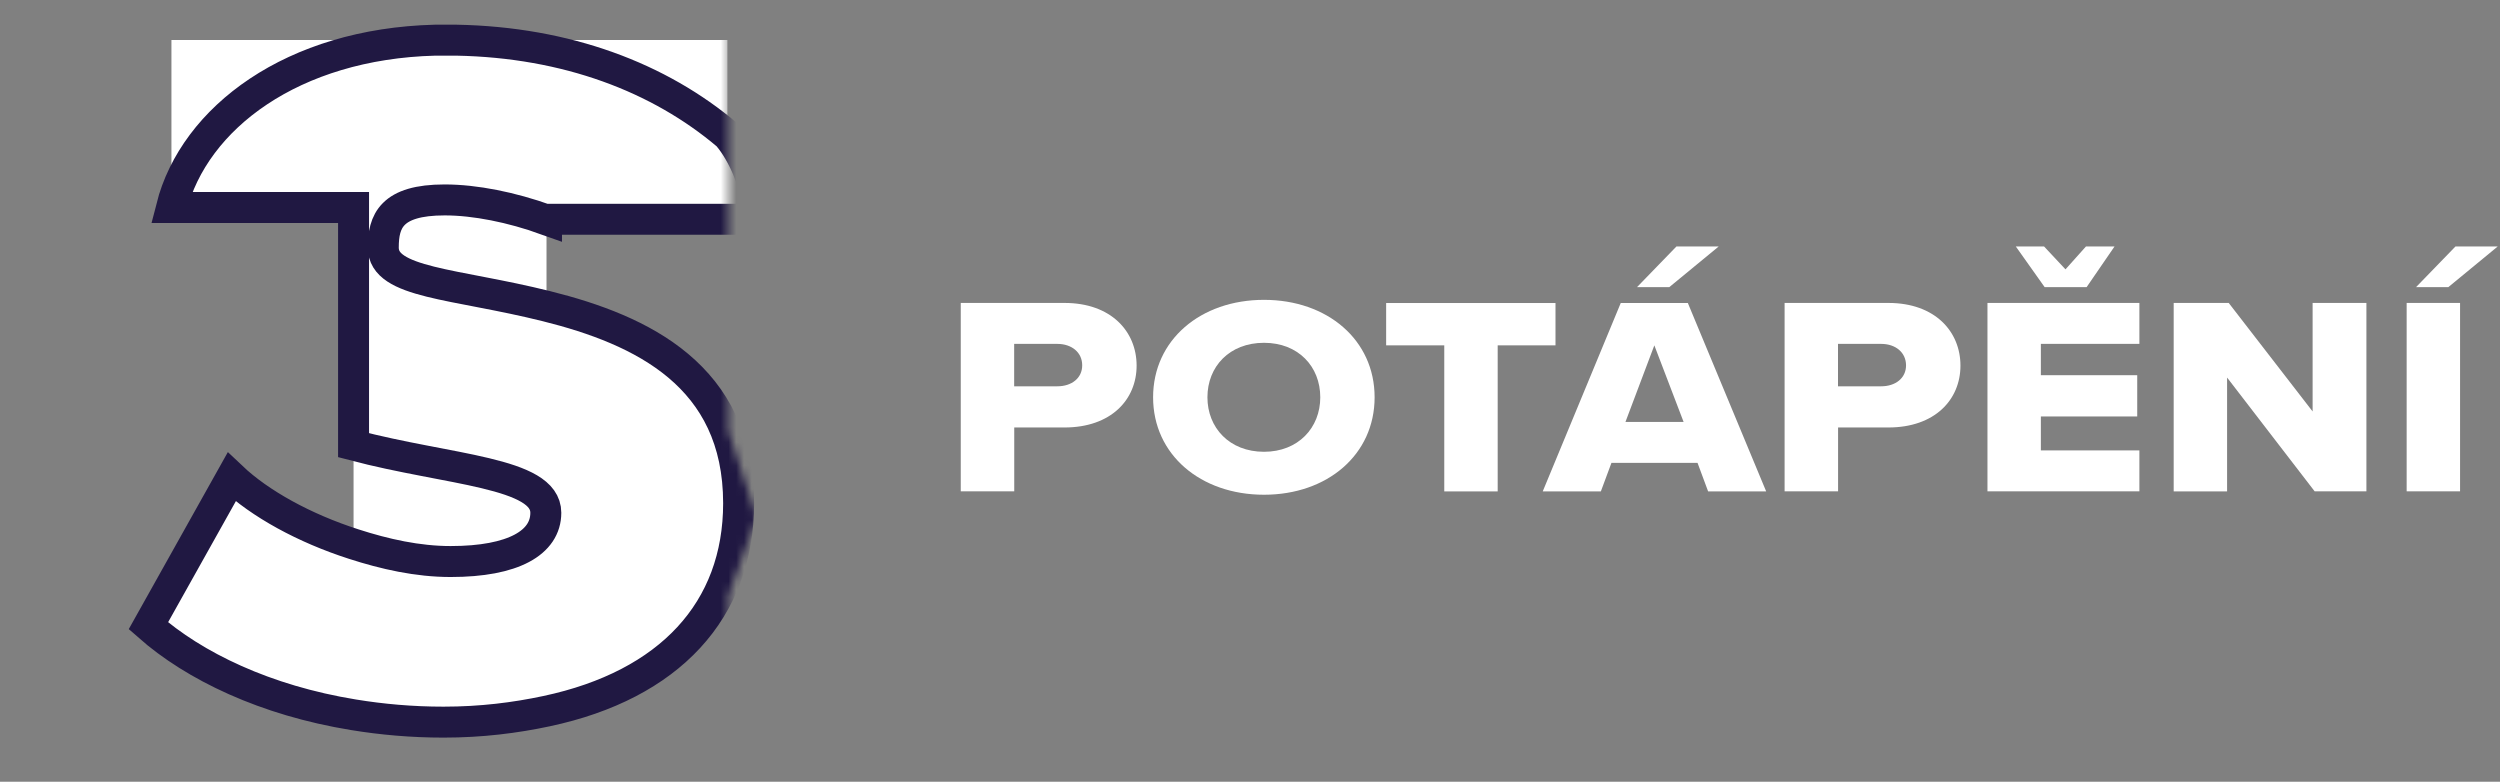 <?xml version="1.0" encoding="UTF-8"?>
<svg width="323px" height="101px" viewBox="0 0 323 101" version="1.1" xmlns="http://www.w3.org/2000/svg" xmlns:xlink="http://www.w3.org/1999/xlink">
    <rect x="0" y="0" width="323" height="101" fill="#808080" stroke="none"/>
    <title>servis_technik-logo_potapeni</title>
    <defs>
        <polygon id="path-1" points="93.48 99.62 2.66453526e-15 99.62 2.66453526e-15 0 93.48 0 93.48 54.97 97.13 66.22 93.48 76.37"></polygon>
    </defs>
    <g id="Page-1" stroke="none" stroke-width="1" fill="none" fill-rule="evenodd">
        <g id="servis_technik-logo_potapeni" transform="translate(0.62, 0.64)">
            <g id="Clipped" transform="translate(-0, 0)">
                <mask id="mask-2" fill="white">
                    <use xlink:href="#path-1"></use>
                </mask>
                <g id="SVGID_1_"></g>
                <g id="Group" mask="url(#mask-2)">
                    <g transform="translate(18.55, 3.985)">
                        <g id="Group" stroke="none" stroke-width="1" fill="none" fill-rule="evenodd" transform="translate(2.98, 0.545)">
                            <path d="M27.37,26.81 C27.37,31.42 36.55,31.41 48.46,34.38 L48.46,23.22 C43.95,21.6 39.25,20.65 35.3,20.65 C28.38,20.65 27.37,23.43 27.37,26.81 Z" id="Path" fill="#FFFFFF" fill-rule="nonzero"></path>
                            <path d="M65.48,21.64 L71.83,21.64 L71.83,-1.77635684e-15 L36.83,-1.77635684e-15 C51.09,0.28 62.8,4.6 71.58,12.04 L65.48,21.64 Z" id="Path" fill="#FFFFFF" fill-rule="nonzero"></path>
                            <path d="M34.04,-1.77635684e-15 L-7.10542736e-15,-1.77635684e-15 L-7.10542736e-15,21.64 L0.68,21.64 C3.62,10.03 15.69,0.49 34.04,-1.77635684e-15 Z" id="Path" fill="#FFFFFF" fill-rule="nonzero"></path>
                            <path d="M48.37,61.08 C48.37,55.84 35.84,55.59 23.53,52.35 L23.53,65.13 C27.58,66.43 31.82,67.39 36.07,67.39 C44.21,67.38 48.37,64.92 48.37,61.08 Z" id="Path" fill="#FFFFFF" fill-rule="nonzero"></path>
                        </g>
                        <path d="M38.43,0.445 C37.94,0.445 37.51,0.535 37.02,0.555 L39.8,0.555 C39.33,0.535 38.91,0.445 38.43,0.445 Z" id="Path" stroke="none" fill="#283583" fill-rule="nonzero"></path>
                        <path d="M27.82,27.035 C27.82,23.655 31.36,21.195 38.28,21.195 C42.23,21.195 46.93,22.145 51.44,23.765 L51.44,22.185 L68.46,22.185 L74.55,12.585 C65.77,5.145 54.06,0.825 39.8,0.545 L37.02,0.545 C18.67,1.035 6.6,10.575 3.66,22.185 L26.51,22.185 L26.51,52.895 C38.82,56.145 51.35,56.385 51.35,61.625 C51.35,65.465 47.19,67.925 39.05,67.925 C34.8,67.925 30.56,66.975 26.51,65.665 L26.51,87.725 C30.17,88.325 34.04,88.675 38.13,88.675 C43.05,88.675 47.41,88.115 51.45,87.255 L51.45,34.935 C39.54,31.965 27.82,31.645 27.82,27.035 Z" id="Path" stroke="none" fill="#283583" fill-rule="nonzero"></path>
                        <path d="M51.44,34.935 C39.54,31.965 30.35,31.975 30.35,27.365 C30.35,23.985 31.36,21.205 38.28,21.205 C42.23,21.205 46.93,22.155 51.44,23.775 L51.44,23.705 C51.44,23.705 77.62,23.705 79.04,23.705 C78.31,16.515 74.81,12.835 74.81,12.835 C66.03,5.395 54.07,0.835 39.81,0.565 L37.03,0.565 C18.67,1.035 5.93,10.575 2.98,22.185 L26.51,22.185 L26.51,52.895 C38.82,56.145 51.35,56.385 51.35,61.625 C51.35,65.465 47.19,67.925 39.05,67.925 C34.8,67.925 30.56,66.975 26.51,65.665 C20.17,63.625 14.42,60.475 10.76,57.005 L-1.77635684e-15,76.225 C5.93,81.455 15.13,85.875 26.51,87.725 C30.17,88.325 34.04,88.675 38.13,88.675 C43.05,88.675 47.41,88.115 51.45,87.255 C67.33,83.875 76.26,74.235 76.26,60.385 C76.25,43.905 63.74,38.005 51.44,34.935 Z" id="Path" stroke="#201842" stroke-width="4" fill="#FFFFFF" fill-rule="nonzero"></path>
                    </g>
                </g>
            </g>
            <g id="Group" transform="translate(123.51, 31.2)" fill="#FFFFFF" fill-rule="nonzero">
                <path d="M-2.84217094e-14,31.65 L-2.84217094e-14,7.3 L13.41,7.3 C19.43,7.3 22.72,10.99 22.72,15.4 C22.72,19.78 19.43,23.39 13.41,23.39 L6.91,23.39 L6.91,31.64 L-2.84217094e-14,31.64 L-2.84217094e-14,31.65 Z M12.48,12.59 L6.9,12.59 L6.9,18.07 L12.48,18.07 C14.33,18.07 15.69,17.01 15.69,15.37 C15.7,13.69 14.33,12.59 12.48,12.59 Z" id="Shape"></path>
                <path d="M39.18,6.9 C47.37,6.9 53.47,12.08 53.47,19.49 C53.47,26.9 47.37,32.08 39.18,32.08 C30.99,32.08 24.85,26.9 24.85,19.49 C24.85,12.08 30.99,6.9 39.18,6.9 Z M39.18,12.45 C34.72,12.45 31.87,15.52 31.87,19.49 C31.87,23.43 34.72,26.53 39.18,26.53 C43.6,26.53 46.45,23.43 46.45,19.49 C46.45,15.51 43.6,12.45 39.18,12.45 Z" id="Shape"></path>
                <polygon id="Path" points="62.47 31.65 62.47 12.78 54.96 12.78 54.96 7.31 76.84 7.31 76.84 12.78 69.37 12.78 69.37 31.65"></polygon>
                <path d="M96.56,31.65 L95.19,27.96 L84.07,27.96 L82.7,31.65 L75.19,31.65 L85.27,7.31 L93.94,7.31 L104.06,31.65 L96.56,31.65 Z M89.61,12.78 L85.88,22.67 L93.39,22.67 L89.61,12.78 Z M91.54,5.26 L87.37,5.26 L92.47,0 L97.93,0 L91.54,5.26 Z" id="Shape"></path>
                <path d="M106.44,31.65 L106.44,7.3 L119.85,7.3 C125.87,7.3 129.16,10.99 129.16,15.4 C129.16,19.78 125.87,23.39 119.85,23.39 L113.35,23.39 L113.35,31.64 L106.44,31.64 L106.44,31.65 Z M118.92,12.59 L113.34,12.59 L113.34,18.07 L118.92,18.07 C120.77,18.07 122.13,17.01 122.13,15.37 C122.13,13.69 120.77,12.59 118.92,12.59 Z" id="Shape"></path>
                <path d="M132.65,31.65 L132.65,7.3 L152.28,7.3 L152.28,12.59 L139.55,12.59 L139.55,16.64 L152,16.64 L152,21.97 L139.55,21.97 L139.55,26.35 L152.28,26.35 L152.28,31.64 L132.65,31.64 L132.65,31.65 Z M140.04,5.26 L136.31,0 L139.96,0 L142.73,2.96 L145.38,0 L149.07,0 L145.46,5.26 L140.04,5.26 Z" id="Shape"></path>
                <polygon id="Path" points="174.93 31.65 163.61 16.94 163.61 31.65 156.71 31.65 156.71 7.3 163.82 7.3 174.66 21.32 174.66 7.3 181.61 7.3 181.61 31.64 174.93 31.64"></polygon>
                <path d="M186.81,31.65 L186.81,7.3 L193.71,7.3 L193.71,31.64 L186.81,31.64 L186.81,31.65 Z M192.19,5.26 L188.02,5.26 L193.12,0 L198.58,0 L192.19,5.26 Z" id="Shape"></path>
            </g>
        </g>
    </g>
</svg>